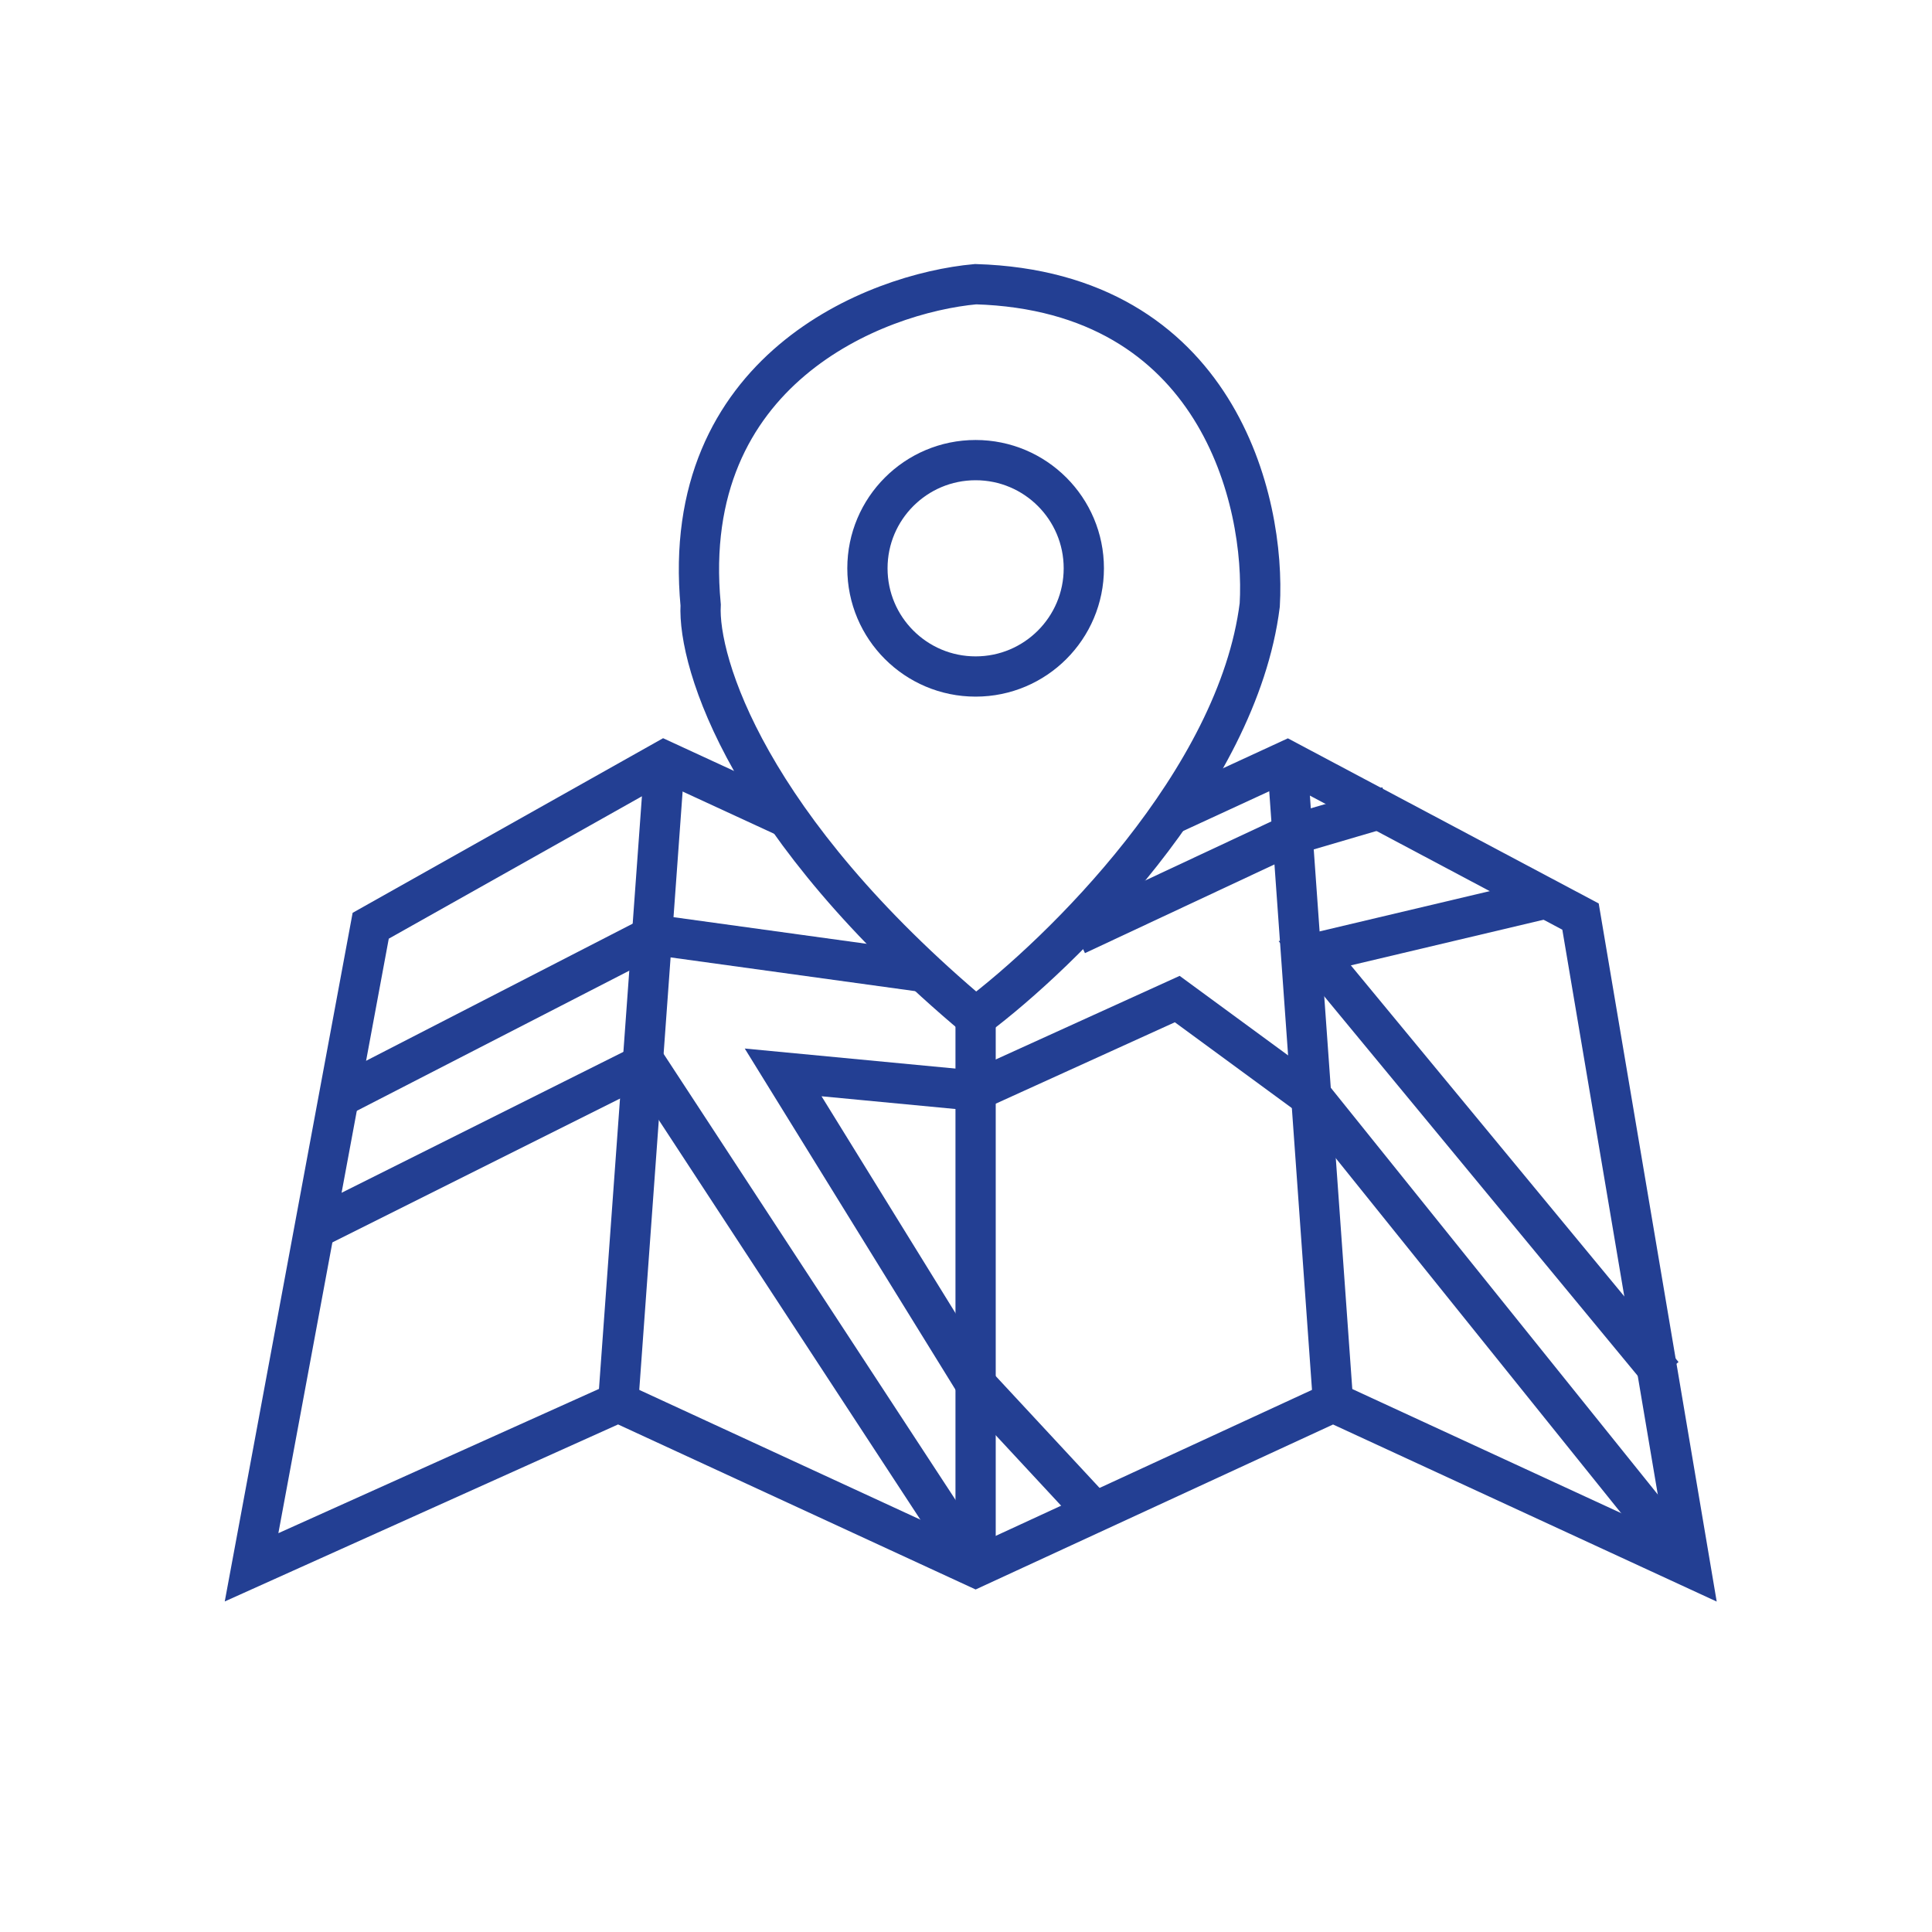 <svg width="96" height="96" viewBox="0 0 96 96" fill="none" xmlns="http://www.w3.org/2000/svg">
<path d="M62.596 30.061C61.502 38.804 52.728 47.366 48.478 50.554C37.183 41.082 34.663 32.945 34.815 30.061C33.722 18.402 43.468 14.576 48.478 14.121C60.501 14.485 62.899 24.899 62.596 30.061Z" stroke="#233F93" stroke-width="2"/>
<circle cx="48.478" cy="28.239" r="5.376" stroke="#233F93" stroke-width="2"/>
<path d="M58.041 40.535L63.962 37.803L78.535 45.544L84 77.879L66.239 69.681L48.478 77.879L30.717 69.681L12.5 77.879L18.42 46L32.994 37.803L38.914 40.535" stroke="#233F93" stroke-width="2"/>
<path d="M32.994 38.258L30.717 69.682" stroke="#233F93" stroke-width="2"/>
<path d="M63.962 37.803L66.239 69.681" stroke="#233F93" stroke-width="2"/>
<path d="M16.599 54.653L32.538 46.455L45.745 48.277" stroke="#233F93" stroke-width="2"/>
<path d="M15.688 61.029L32.083 52.831L48.478 77.879" stroke="#233F93" stroke-width="2"/>
<path d="M48.477 77.424V50.554" stroke="#233F93" stroke-width="2"/>
<path d="M54.398 75.147L48.478 68.771L38.914 53.287L48.478 54.197L58.497 49.643L65.328 54.653L84 77.879" stroke="#233F93" stroke-width="2"/>
<path d="M76.865 44.634L65.328 47.366L82.634 68.315" stroke="#233F93" stroke-width="2"/>
<path d="M68.971 40.08L63.962 41.551L53.487 46.455" stroke="#233F93" stroke-width="2"/>
</svg>
